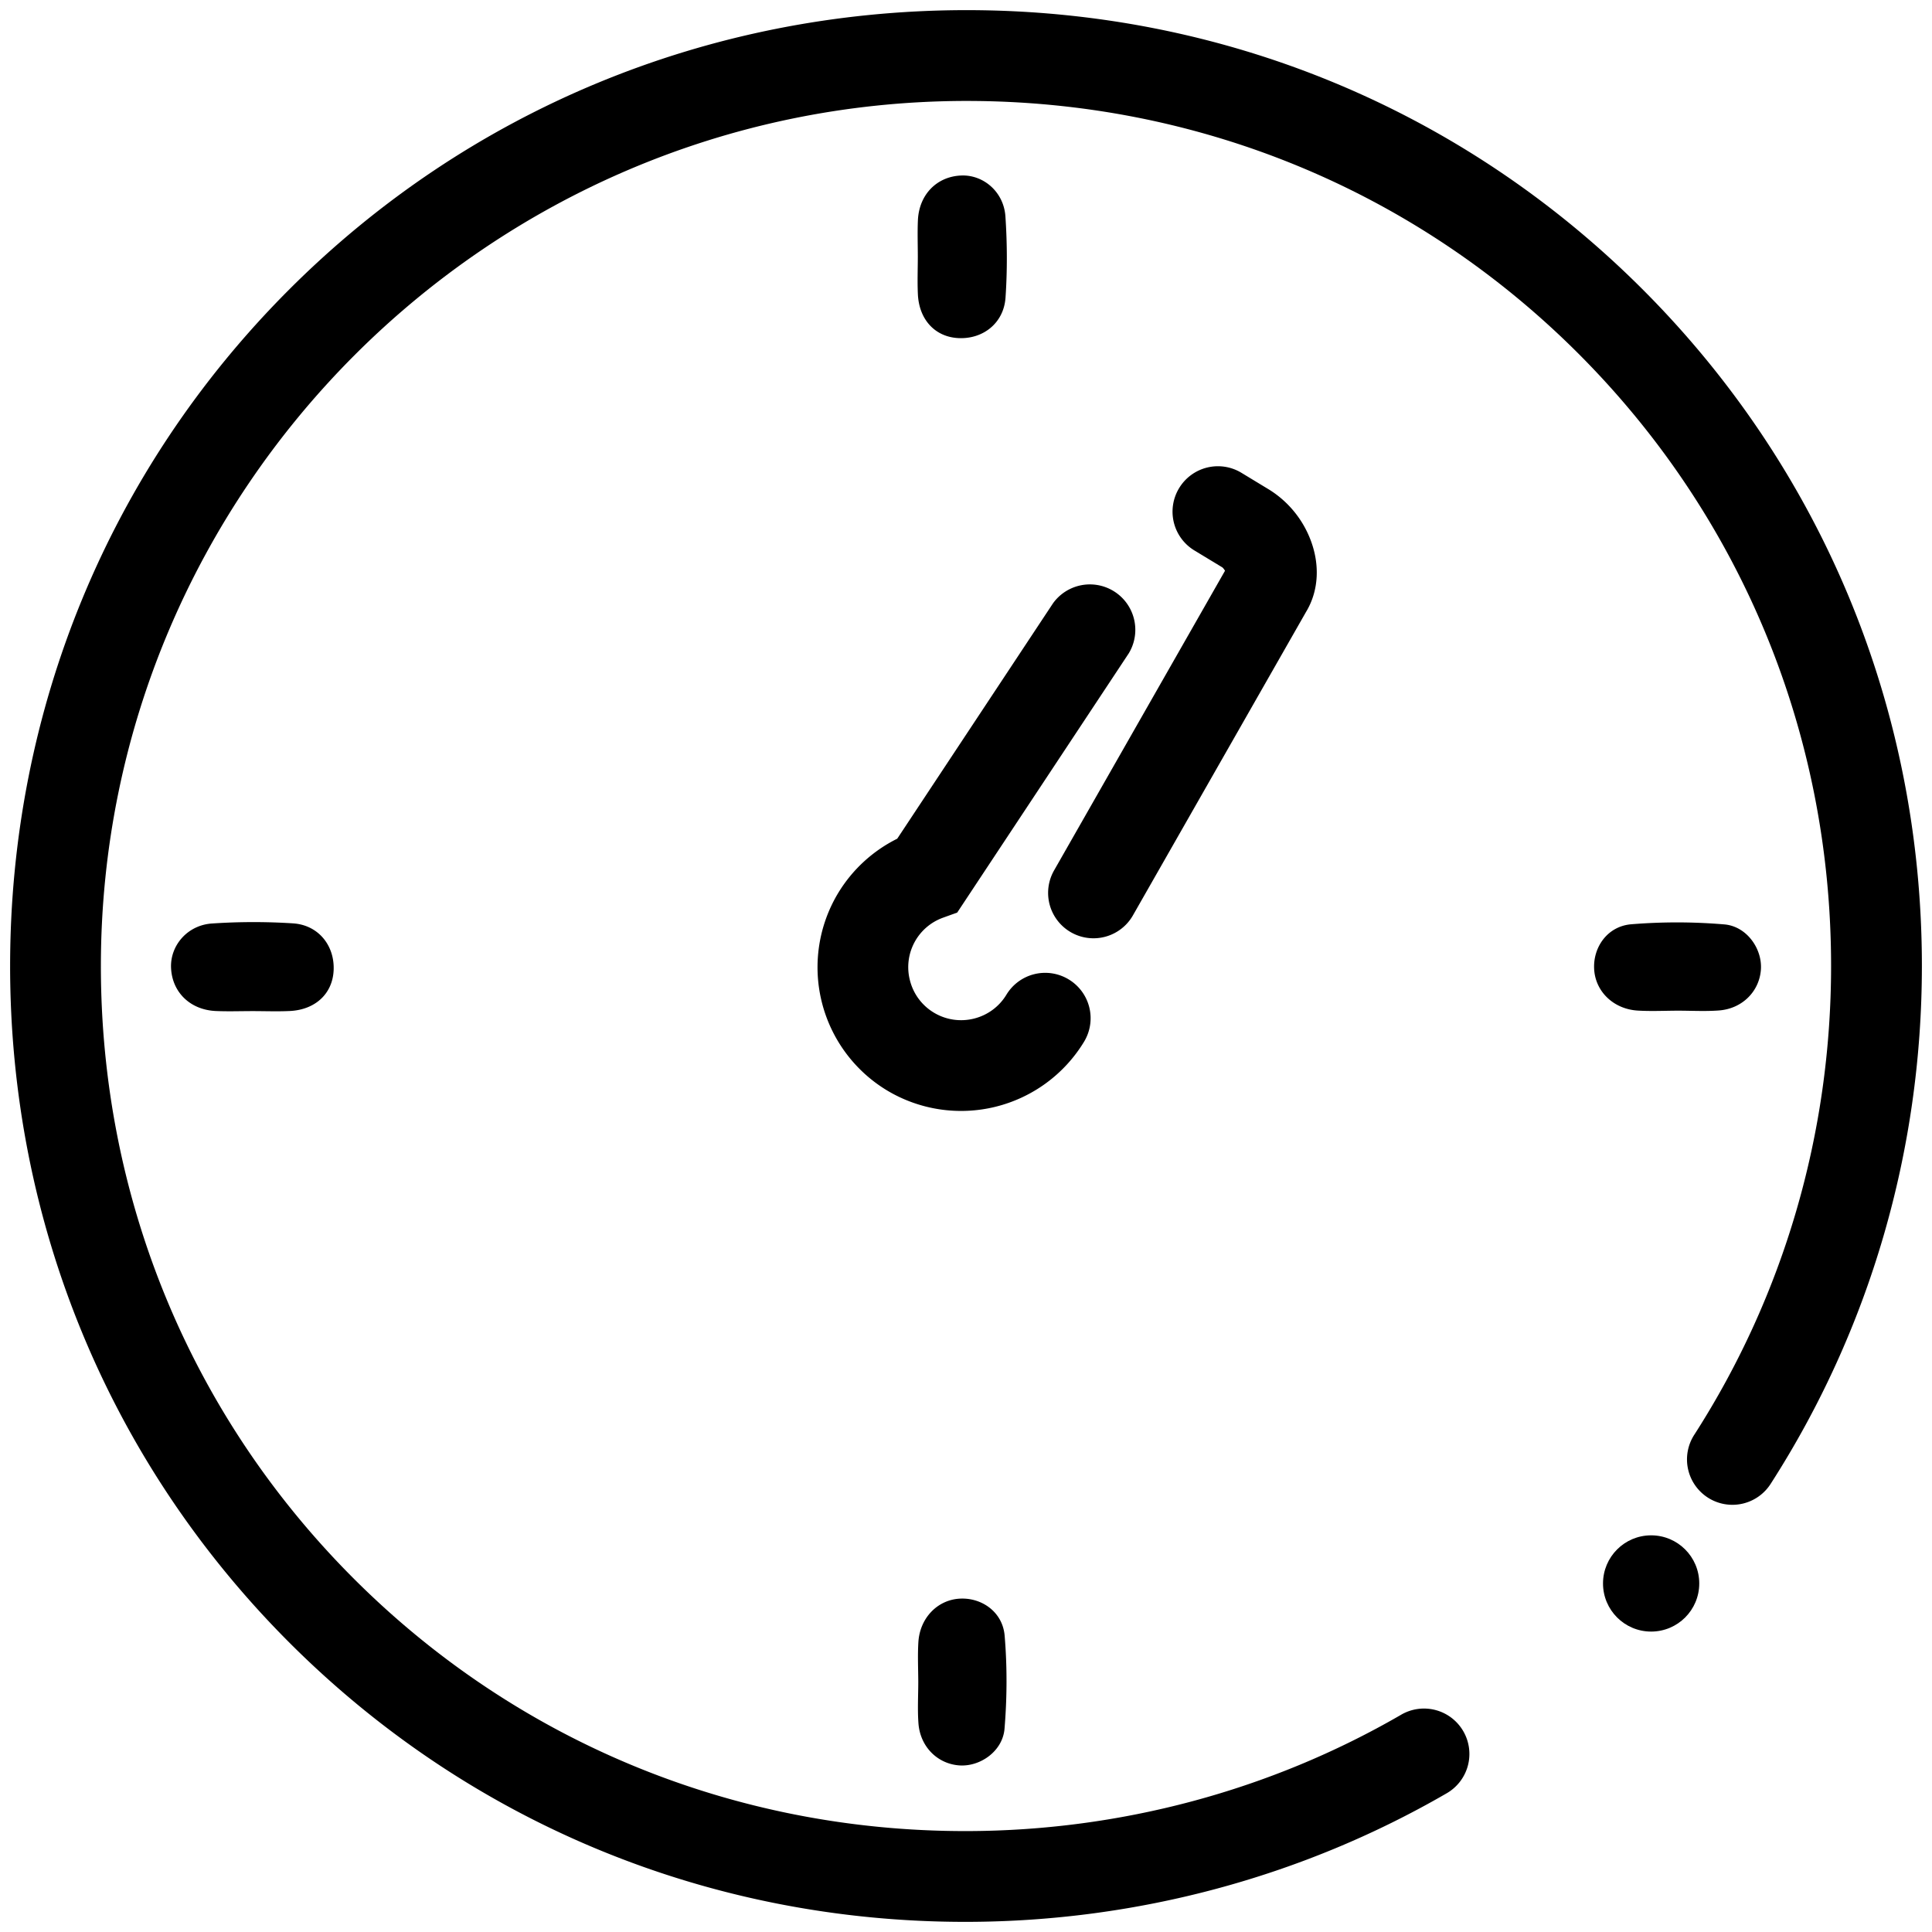 <?xml version="1.0" encoding="UTF-8"?> <svg xmlns="http://www.w3.org/2000/svg" xmlns:xlink="http://www.w3.org/1999/xlink" version="1.1" width="512" height="512" x="0" y="0" viewBox="0 0 64 64" style="enable-background:new 0 0 512 512" xml:space="preserve" class=""><g><g fill="#343434"><path d="M35.91 34.51a1.502 1.502 0 0 0-.507-2.065 1.501 1.501 0 0 0-2.065.507c-.5.826-1.58 1.09-2.407.59a1.742 1.742 0 0 1-.792-1.081 1.741 1.741 0 0 1 1.102-2.062l.468-.169 5.682-8.586a1.505 1.505 0 0 0-2.508-1.66l-5.161 7.799a4.771 4.771 0 0 0-1.953 1.794 4.765 4.765 0 0 0 1.604 6.538 4.766 4.766 0 0 0 6.537-1.605z" fill="#000000" opacity="1" data-original="#343434" class=""></path><path d="m37.529 30.324 5.735-10.053c.421-.694.47-1.574.138-2.416a3.383 3.383 0 0 0-1.352-1.631l-.925-.561a1.502 1.502 0 0 0-2.065.507 1.502 1.502 0 0 0 .507 2.065l.921.558c.028.02.065.068.092.114l-5.662 9.926a1.502 1.502 0 1 0 2.611 1.491z" fill="#000000" opacity="1" data-original="#343434" class=""></path><path d="M54.381 9.553C48.419 3.607 40.484.336 32.027.336h-.094C23.451.361 15.504 3.654 9.559 9.611 3.613 15.568.337 23.517.335 31.994.333 40.5 3.63 48.473 9.619 54.447c5.962 5.946 13.897 9.217 22.354 9.217h.094c5.585-.016 11.063-1.486 15.842-4.251a1.504 1.504 0 1 0-1.507-2.603c-4.324 2.502-9.284 3.833-14.344 3.847h-.085c-7.655 0-14.837-2.959-20.23-8.339-5.419-5.406-8.403-12.623-8.401-20.323.004-15.753 12.834-28.606 28.599-28.651h.085c7.655 0 14.837 2.959 20.23 8.339 5.419 5.405 8.403 12.622 8.401 20.322-.001 5.54-1.566 10.904-4.524 15.511a1.504 1.504 0 1 0 2.531 1.625c3.27-5.092 4.999-11.018 5.001-17.135.002-8.506-3.295-16.479-9.284-22.453z" fill="#000000" opacity="1" data-original="#343434" class=""></path><path d="M54.255 33.477c.433.026.868.005 1.302.003.461-.001.925.027 1.383-.007.771-.057 1.339-.628 1.392-1.35.051-.691-.468-1.439-1.213-1.501a18.584 18.584 0 0 0-3.085-.004c-.781.066-1.264.754-1.226 1.482.038.742.641 1.33 1.447 1.377zM7.023 30.592c-.815.054-1.385.729-1.357 1.462.031.809.63 1.399 1.482 1.437.407.018.816.003 1.224.003s.817.016 1.224-.003c.85-.039 1.42-.575 1.456-1.346.039-.814-.498-1.499-1.339-1.557a20.463 20.463 0 0 0-2.69.004zM30.425 57.089c.057.771.628 1.339 1.35 1.392.691.051 1.439-.468 1.501-1.213.085-1.023.09-2.063.004-3.085-.066-.781-.754-1.264-1.482-1.226-.741.038-1.329.641-1.376 1.447-.026.433-.005.868-.003 1.302 0 .461-.028.924.006 1.383zM30.406 9.744c.039.85.575 1.42 1.346 1.456.814.039 1.499-.498 1.557-1.339.061-.893.057-1.796-.003-2.69-.054-.815-.729-1.386-1.462-1.357-.809.031-1.399.63-1.437 1.482-.018.407-.003.816-.003 1.224-.001.408-.017.817.002 1.224z" fill="#000000" opacity="1" data-original="#343434" class=""></path><circle cx="54.696" cy="52.454" r="1.594" fill="#000000" opacity="1" data-original="#343434" class=""></circle></g></g></svg> 